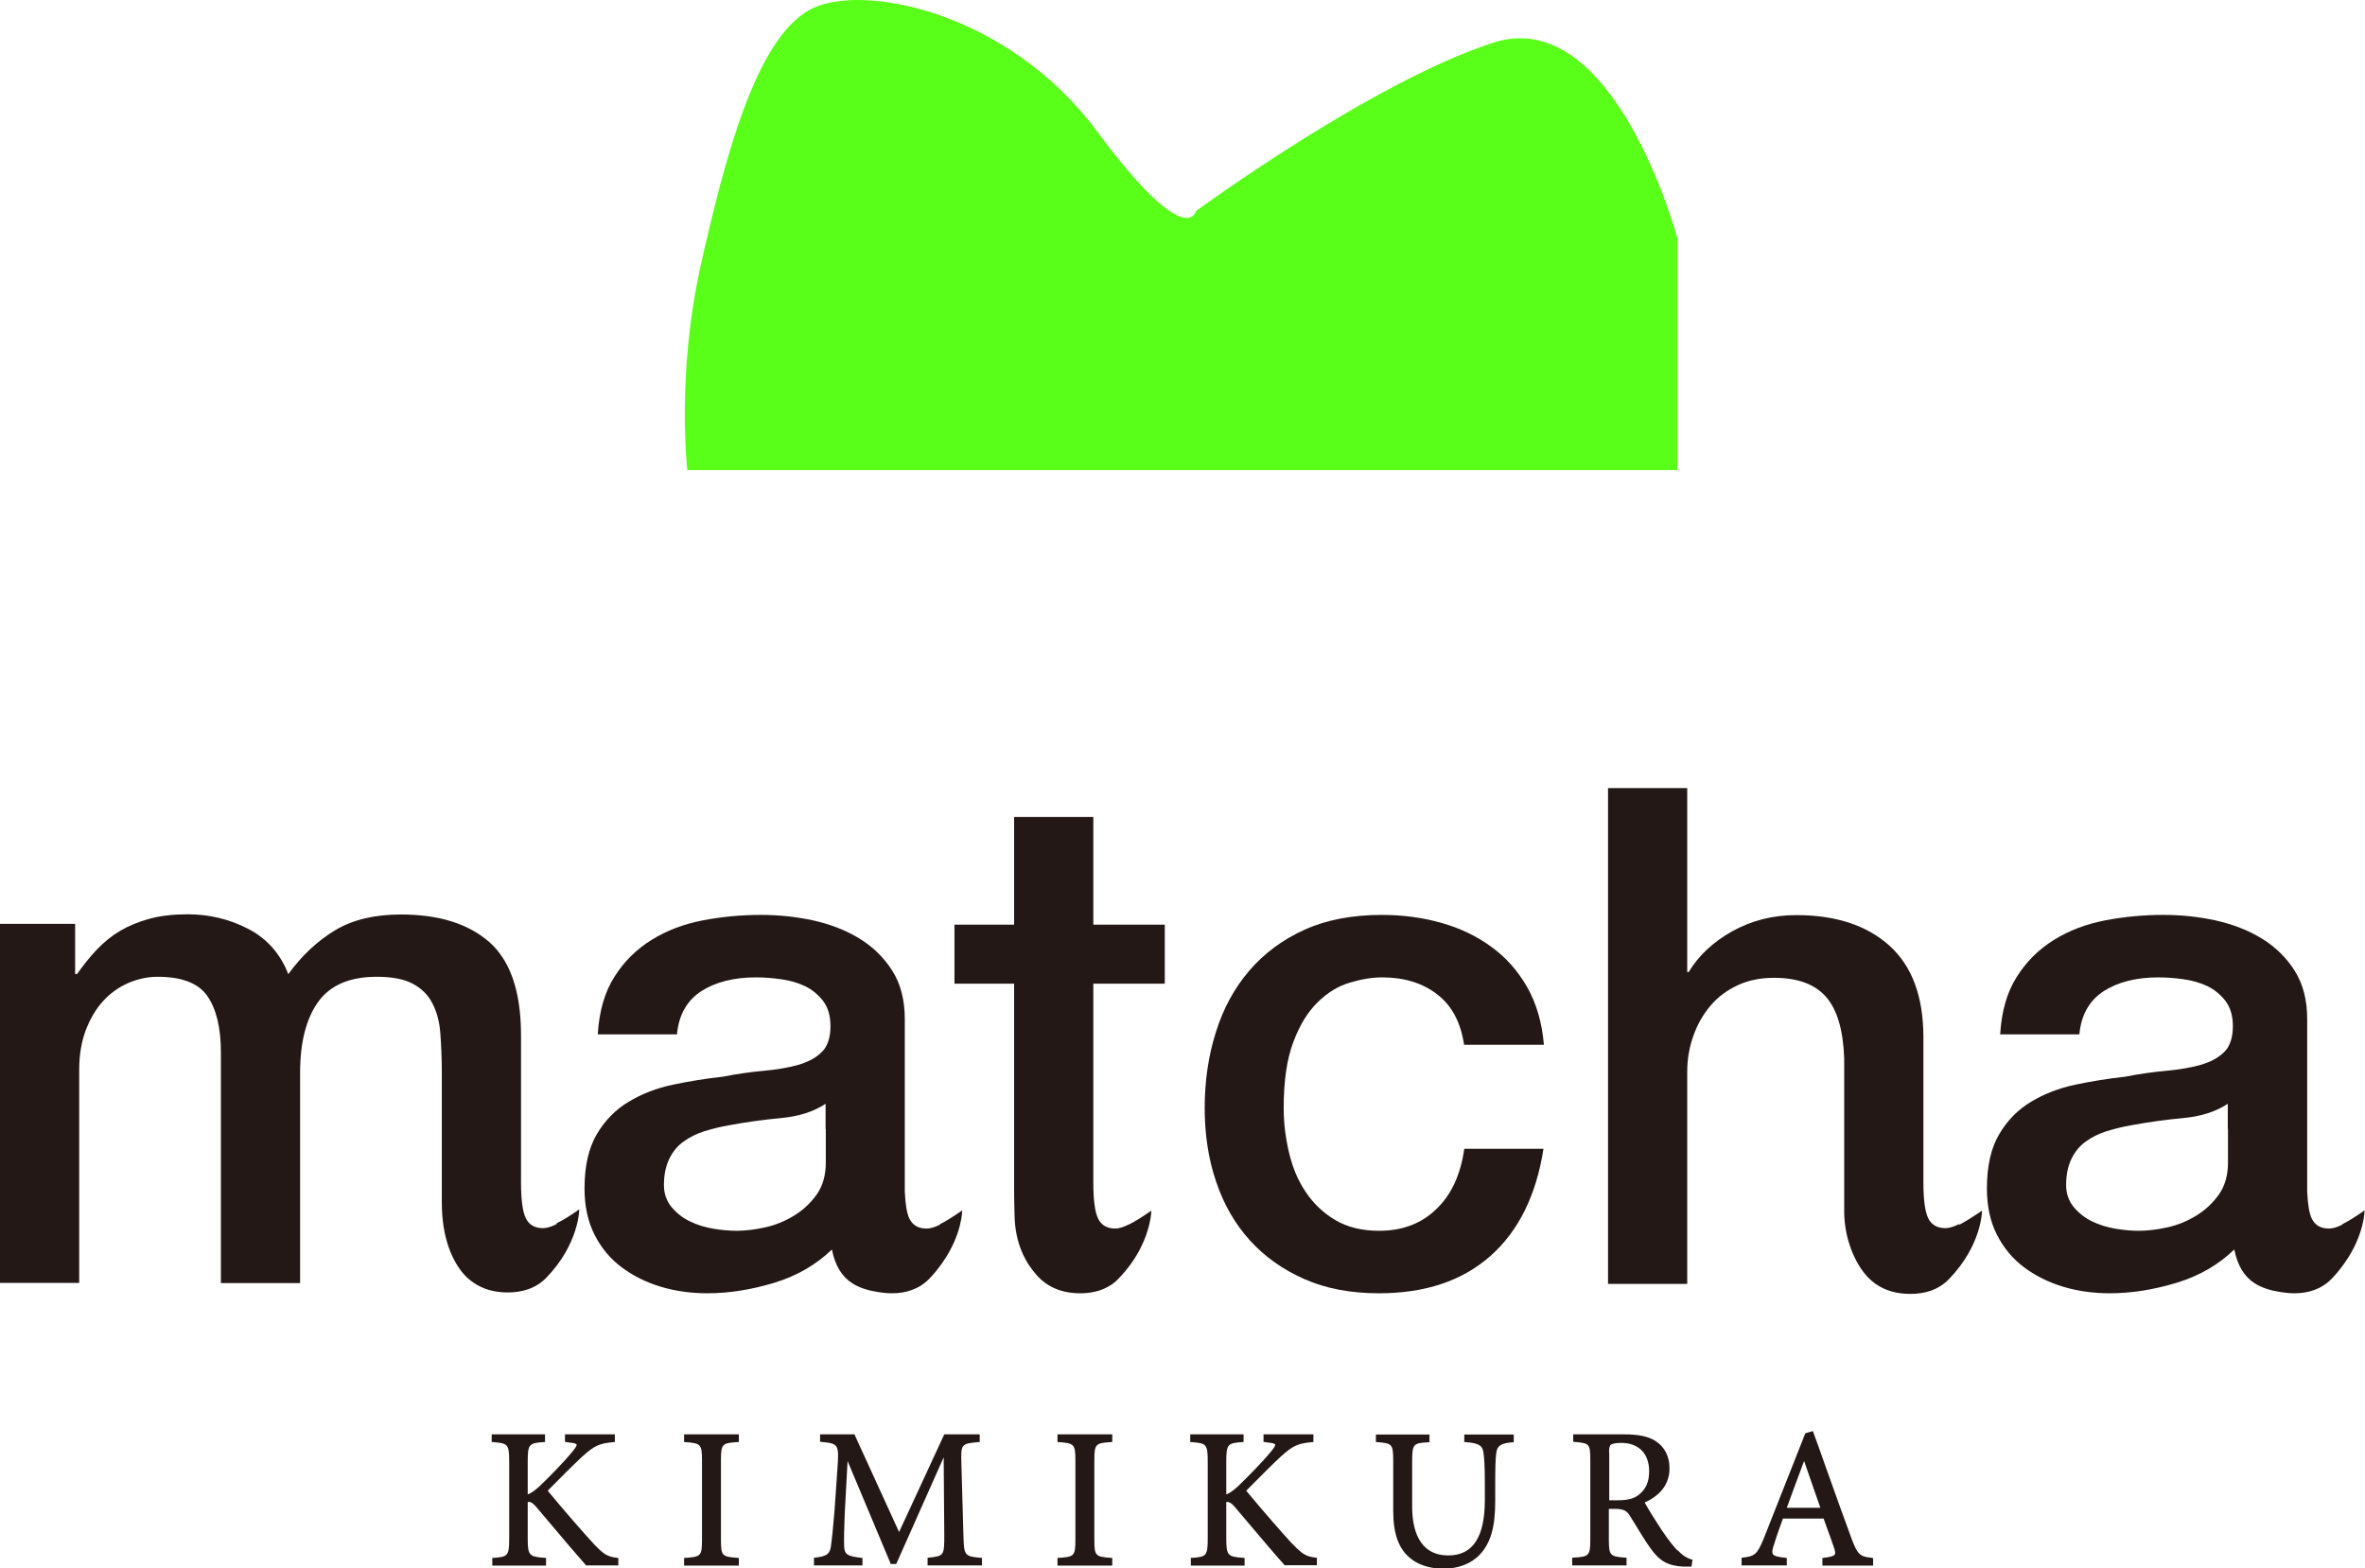 <?xml version="1.0" encoding="UTF-8"?>
<svg id="_レイヤー_2" data-name="レイヤー 2" xmlns="http://www.w3.org/2000/svg" viewBox="0 0 116.16 77.06">
  <defs>
    <style>
      .cls-1 {
        fill: #231815;
      }

      .cls-2 {
        fill: #5aff19;
      }
    </style>
  </defs>
  <g id="top">
    <g>
      <g>
        <path class="cls-1" d="M71.91,51.33c-.16-1.09-.6-1.92-1.31-2.47-.72-.56-1.62-.84-2.71-.84-.5,0-1.04.09-1.6.26-.57.17-1.09.49-1.57.96-.48.47-.88,1.11-1.19,1.94-.32.83-.48,1.92-.48,3.26,0,.73.09,1.46.26,2.18.17.73.44,1.38.82,1.94.38.57.86,1.03,1.45,1.38.59.35,1.31.53,2.15.53,1.14,0,2.08-.35,2.81-1.06.74-.7,1.2-1.69,1.38-2.97h3.89c-.36,2.3-1.23,4.05-2.61,5.27-1.38,1.22-3.2,1.83-5.47,1.83-1.39,0-2.61-.23-3.67-.7-1.06-.47-1.95-1.1-2.68-1.91-.73-.81-1.28-1.77-1.65-2.88-.38-1.11-.56-2.32-.56-3.62s.18-2.56.55-3.72c.36-1.16.91-2.17,1.64-3.02.73-.85,1.63-1.52,2.71-2.01,1.08-.49,2.35-.73,3.8-.73,1.02,0,2,.13,2.92.39.92.26,1.74.65,2.46,1.18.72.52,1.3,1.18,1.76,1.98.45.8.73,1.74.82,2.83h-3.89Z"/>
        <path class="cls-1" d="M46.18,60.16c-.27.14-.49.2-.67.2-.4,0-.68-.16-.84-.48-.13-.26-.2-.71-.23-1.33v-8.48c0-.93-.2-1.72-.61-2.37-.41-.65-.95-1.18-1.62-1.59-.67-.41-1.43-.7-2.27-.89-.84-.18-1.69-.27-2.56-.27-.98,0-1.93.09-2.87.27-.93.18-1.77.5-2.51.96-.74.46-1.35,1.06-1.82,1.81-.48.75-.75,1.69-.82,2.83h3.89c.09-.96.49-1.66,1.19-2.12.7-.45,1.6-.68,2.69-.68.39,0,.8.03,1.23.09.43.06.82.17,1.18.34.35.17.65.42.89.73.24.32.36.73.36,1.23,0,.43-.08.77-.24,1.04-.05.09-.12.17-.19.24-.28.28-.67.49-1.16.63-.49.14-1.05.23-1.69.29-.64.06-1.31.15-2.01.29-.82.09-1.63.22-2.44.39-.81.17-1.53.45-2.18.84-.65.39-1.17.92-1.57,1.6-.4.68-.6,1.57-.6,2.66,0,.86.16,1.62.49,2.27.33.65.77,1.18,1.33,1.6.56.42,1.2.74,1.93.96.73.22,1.49.32,2.29.32,1.05,0,2.13-.17,3.26-.51,1.13-.34,2.07-.89,2.85-1.64.16.8.5,1.35,1.02,1.67.35.22.78.35,1.25.42,0,0,0,0,0,0,.07.01.15.02.22.03.14.02.28.03.42.03.02,0,.03,0,.05,0,.64,0,1.31-.18,1.83-.72.26-.27.47-.54.65-.8.96-1.37.96-2.55.96-2.55-.46.32-.83.55-1.1.68ZM40.56,55.46v1.67c0,.61-.15,1.13-.44,1.55-.3.42-.67.77-1.11,1.04s-.92.47-1.42.58c-.5.11-.97.17-1.4.17-.34,0-.72-.03-1.14-.1-.42-.07-.81-.19-1.16-.36-.35-.17-.65-.4-.9-.7-.25-.3-.38-.66-.38-1.09,0-.5.09-.93.26-1.28.17-.35.4-.64.7-.85.3-.22.64-.39,1.02-.51.39-.12.78-.22,1.19-.29.86-.16,1.73-.28,2.59-.36.86-.08,1.59-.31,2.18-.7v1.23Z"/>
        <path class="cls-1" d="M53.7,48.33h3.51v-2.9h-3.51v-5.29h-3.89v5.29h-2.93v2.9h2.93v10.4c0,.13.02.97.02.97.03,1.43.55,2.34,1.08,2.94.53.6,1.24.9,2.15.9.45,0,.92-.08,1.34-.31.19-.1.37-.23.53-.4.99-1.02,1.37-2.04,1.52-2.68.1-.41.1-.67.1-.67-.46.32-.83.55-1.1.68,0,0,0,0-.01,0-.26.13-.48.2-.66.2-.4,0-.68-.16-.84-.48-.16-.32-.24-.91-.24-1.77v-9.78Z"/>
        <path class="cls-1" d="M96.22,60.14c-.27.14-.5.2-.67.2-.4,0-.68-.16-.84-.48-.16-.32-.24-.92-.24-1.78v-4.87h0v-2.25c0-2-.56-3.5-1.67-4.5-1.11-1-2.64-1.5-4.57-1.5-1.16,0-2.21.27-3.16.8-.94.53-1.65,1.2-2.13,2h-.07v-9.04h-3.89v24.36h3.89v-10.4c0-.64.1-1.24.31-1.81.2-.57.49-1.06.85-1.48.36-.42.81-.75,1.33-.99.52-.24,1.11-.36,1.77-.36,1.16,0,2.01.31,2.56.94.55.63.84,1.63.89,3.02v1.23h0v6.34s0,0,0,.01c.02,1.34.55,2.48,1.08,3.08.15.17.31.31.48.43.46.32,1.02.48,1.69.48s1.35-.17,1.89-.72c1.63-1.68,1.63-3.37,1.63-3.37-.47.32-.84.55-1.11.69Z"/>
        <path class="cls-1" d="M27.34,60.14c-.27.14-.5.2-.67.2-.4,0-.68-.16-.84-.48-.16-.32-.24-.91-.24-1.78v-3.68h0v-3.53c0-1.63-.3-2.9-.9-3.82-.19-.29-.4-.54-.65-.76-1.04-.91-2.48-1.36-4.35-1.36-1.3,0-2.38.26-3.24.78-.86.52-1.63,1.24-2.29,2.15-.39-1-1.04-1.74-1.96-2.22-.92-.48-1.92-.72-2.98-.72-.71,0-1.33.07-1.88.22-.55.15-1.03.35-1.45.6-.42.25-.8.56-1.14.92-.34.36-.66.76-.96,1.19h-.1v-2.46H0v17.64h3.89v-10.47c0-.73.11-1.38.32-1.94.22-.57.5-1.05.85-1.43.35-.39.76-.68,1.23-.89.47-.2.95-.31,1.45-.31,1.18,0,2,.31,2.44.94.44.63.67,1.55.67,2.78v11.33h3.89v-10.34c0-1.5.3-2.66.89-3.48.59-.82,1.55-1.23,2.87-1.23.75,0,1.34.11,1.77.34.43.23.76.55.97.97.22.42.35.92.39,1.5.04.57.07,1.2.07,1.89,0,.01,0,.02,0,.03v6.37c0,1.78.55,2.91,1.08,3.51.14.16.3.3.48.42.46.32,1.02.48,1.68.48s1.35-.17,1.89-.72c1.62-1.68,1.62-3.36,1.62-3.36-.46.32-.83.55-1.11.68Z"/>
        <path class="cls-1" d="M115.06,60.16c-.27.14-.49.2-.67.2-.4,0-.68-.16-.84-.48-.13-.26-.2-.71-.23-1.33v-8.48c0-.93-.2-1.72-.61-2.37-.41-.65-.95-1.18-1.62-1.59-.67-.41-1.43-.7-2.27-.89-.84-.18-1.69-.27-2.56-.27-.98,0-1.93.09-2.87.27-.93.18-1.77.5-2.51.96-.74.46-1.35,1.06-1.82,1.81-.48.75-.75,1.69-.82,2.83h3.89c.09-.96.49-1.66,1.19-2.12.7-.45,1.6-.68,2.69-.68.39,0,.8.03,1.23.09.43.06.82.17,1.18.34.35.17.65.42.89.73.24.32.36.73.36,1.23,0,.43-.08.77-.24,1.04-.05.09-.12.17-.19.24-.28.28-.67.49-1.16.63-.49.14-1.05.23-1.69.29-.64.06-1.31.15-2.01.29-.82.09-1.63.22-2.44.39-.81.17-1.53.45-2.18.84-.65.39-1.17.92-1.57,1.6-.4.68-.6,1.57-.6,2.66,0,.86.16,1.62.49,2.27.33.65.77,1.18,1.33,1.6.56.42,1.2.74,1.93.96.73.22,1.49.32,2.29.32,1.05,0,2.13-.17,3.26-.51,1.13-.34,2.07-.89,2.85-1.64.16.8.5,1.35,1.02,1.67.35.22.78.35,1.25.42,0,0,0,0,0,0,.07.01.15.02.22.03.14.02.28.03.42.03.02,0,.03,0,.05,0,.64,0,1.31-.18,1.83-.72.26-.27.47-.54.65-.8.96-1.37.96-2.55.96-2.55-.46.32-.83.55-1.1.68ZM109.43,55.46v1.67c0,.61-.15,1.13-.44,1.55-.3.42-.67.77-1.11,1.04s-.92.47-1.42.58c-.5.11-.97.17-1.4.17-.34,0-.72-.03-1.14-.1-.42-.07-.81-.19-1.16-.36-.35-.17-.65-.4-.9-.7-.25-.3-.38-.66-.38-1.09,0-.5.09-.93.26-1.28.17-.35.4-.64.7-.85.3-.22.64-.39,1.02-.51.39-.12.78-.22,1.19-.29.86-.16,1.73-.28,2.59-.36.86-.08,1.59-.31,2.18-.7v1.23Z"/>
      </g>
      <g>
        <path class="cls-1" d="M29.16,75.85c-.48-.52-1.52-1.71-2.26-2.61.56-.57,1.3-1.31,1.69-1.67.61-.55.83-.65,1.56-.72h.05v-.38h-2.45v.37l.26.04c.07,0,.28.03.31.09.03.06-.12.24-.18.32-.49.6-1.23,1.34-1.63,1.72-.25.23-.42.35-.59.41v-1.63c0-.85.08-.89.8-.94h.05v-.38h-2.62v.38h.05c.74.06.81.09.81.95v3.81c0,.84-.08.88-.78.93h-.05v.38h2.64v-.38h-.05c-.76-.06-.85-.09-.85-.94v-1.81c.1-.01.21,0,.43.26.26.31.52.62.77.91.58.69,1.12,1.33,1.65,1.93l.02.02h1.58v-.37h-.05c-.47-.06-.65-.15-1.16-.69Z"/>
        <path class="cls-1" d="M33.6,70.85h.05c.76.06.83.09.83.9v3.9c0,.81-.07.84-.83.89h-.05v.38h2.69v-.38h-.05c-.77-.06-.83-.08-.83-.9v-3.9c0-.81.07-.84.83-.89h.05v-.38h-2.69v.38Z"/>
        <path class="cls-1" d="M47.32,75.43l-.1-3.53c-.03-.97,0-.97.85-1.05h.05v-.38h-1.74l-2.22,4.8-2.18-4.77v-.03h-1.7v.37h.05c.85.09.89.09.8,1.34l-.14,2.03c-.08.98-.13,1.42-.18,1.78-.06.37-.21.47-.78.54h-.05v.38h2.38v-.37h-.05c-.66-.08-.83-.15-.85-.56-.01-.4,0-.83.03-1.61l.14-2.59,2.11,5.03v.03h.28l2.33-5.24.03,3.82c0,1-.01,1.03-.77,1.11h-.05v.38h2.67v-.37h-.05c-.81-.08-.83-.1-.86-1.11Z"/>
        <path class="cls-1" d="M51.94,70.85h.05c.76.06.83.09.83.9v3.9c0,.81-.07.84-.83.89h-.05v.38h2.69v-.38h-.05c-.77-.06-.83-.08-.83-.9v-3.9c0-.81.07-.84.83-.89h.05v-.38h-2.69v.38Z"/>
        <path class="cls-1" d="M63.47,75.85c-.48-.52-1.52-1.71-2.26-2.61.56-.57,1.3-1.31,1.69-1.67.61-.55.83-.65,1.56-.72h.05v-.38h-2.45v.37l.26.04c.07,0,.28.03.31.09.03.06-.12.24-.18.32-.49.6-1.24,1.34-1.63,1.72-.25.23-.42.35-.59.41v-1.63c0-.85.08-.89.8-.94h.05v-.38h-2.62v.38h.05c.74.06.81.09.81.95v3.81c0,.84-.08.88-.78.93h-.05v.38h2.64v-.38h-.05c-.76-.06-.85-.09-.85-.94v-1.81c.1,0,.21,0,.43.26.26.31.52.62.77.91.58.68,1.12,1.33,1.65,1.92l.02.02h1.58v-.37h-.05c-.47-.06-.65-.15-1.16-.69Z"/>
        <path class="cls-1" d="M71.91,70.85h.05c.7.05.85.18.9.5.04.27.07.65.07,1.6v.74c0,1.83-.59,2.73-1.79,2.73-1.47,0-1.78-1.31-1.78-2.41v-2.22c0-.86.07-.89.8-.93h.05v-.38h-2.63v.37h.05c.74.07.8.07.8.94v2.44c0,1.15.28,1.9.88,2.36.51.4,1.15.48,1.59.48.72,0,1.36-.24,1.78-.69.53-.56.76-1.34.76-2.61v-.81c0-.78.01-1.27.05-1.57.04-.36.24-.49.81-.53h.05v-.38h-2.43v.38Z"/>
        <path class="cls-1" d="M82.4,76.19c-.22-.24-.42-.48-.78-1.01-.28-.42-.66-1.03-.84-1.36.81-.37,1.22-.93,1.22-1.69,0-.57-.24-1.04-.67-1.32-.36-.24-.84-.34-1.59-.34h-2.47v.37h.05c.73.07.79.07.79.88v3.92c0,.81-.07.84-.84.89h-.05v.38h2.67v-.38h-.05c-.75-.06-.82-.09-.82-.9v-1.5h.26c.49,0,.64.11.79.37.06.1.13.21.2.32.24.4.52.86.79,1.24.44.63.86.87,1.62.91.12,0,.23,0,.35,0h.05l.05-.35h-.05c-.18-.06-.4-.15-.68-.46ZM79.03,71.37c0-.22.03-.35.09-.39.04-.03.17-.09.5-.09.86,0,1.38.52,1.38,1.39,0,.53-.16.89-.52,1.17-.23.18-.54.26-1.03.26h-.41v-2.35Z"/>
        <path class="cls-1" d="M91.97,76.54c-.6-.06-.72-.12-1.03-.95-.41-1.12-.84-2.31-1.25-3.47-.21-.6-.42-1.19-.63-1.76l-.02-.05-.37.11-2.03,5.14c-.34.84-.46.89-1.05.97h-.05v.38h2.22v-.37h-.05c-.35-.04-.56-.08-.63-.18-.05-.09-.04-.23.07-.53.12-.4.27-.8.42-1.22h2l.15.42c.15.41.28.76.37,1.04.05.16.06.25.03.3-.06.09-.25.13-.56.17h-.05v.38h2.49v-.37h-.05ZM89.4,74.08h-1.64c.27-.74.56-1.53.85-2.3l.8,2.3Z"/>
      </g>
      <path class="cls-2" d="M42.16,23.1h40.23v-11.38s-3.09-11.56-9.06-9.62c-5.97,1.94-14.59,8.27-14.59,8.27,0,0-.44,2.04-4.86-3.92C49.46.5,42.19-.9,39.73.5c-2.58,1.47-4.08,7.05-5.3,12.48-1.22,5.43-.67,10.12-.67,10.12h8.4Z"/>
    </g>
  </g>
</svg>